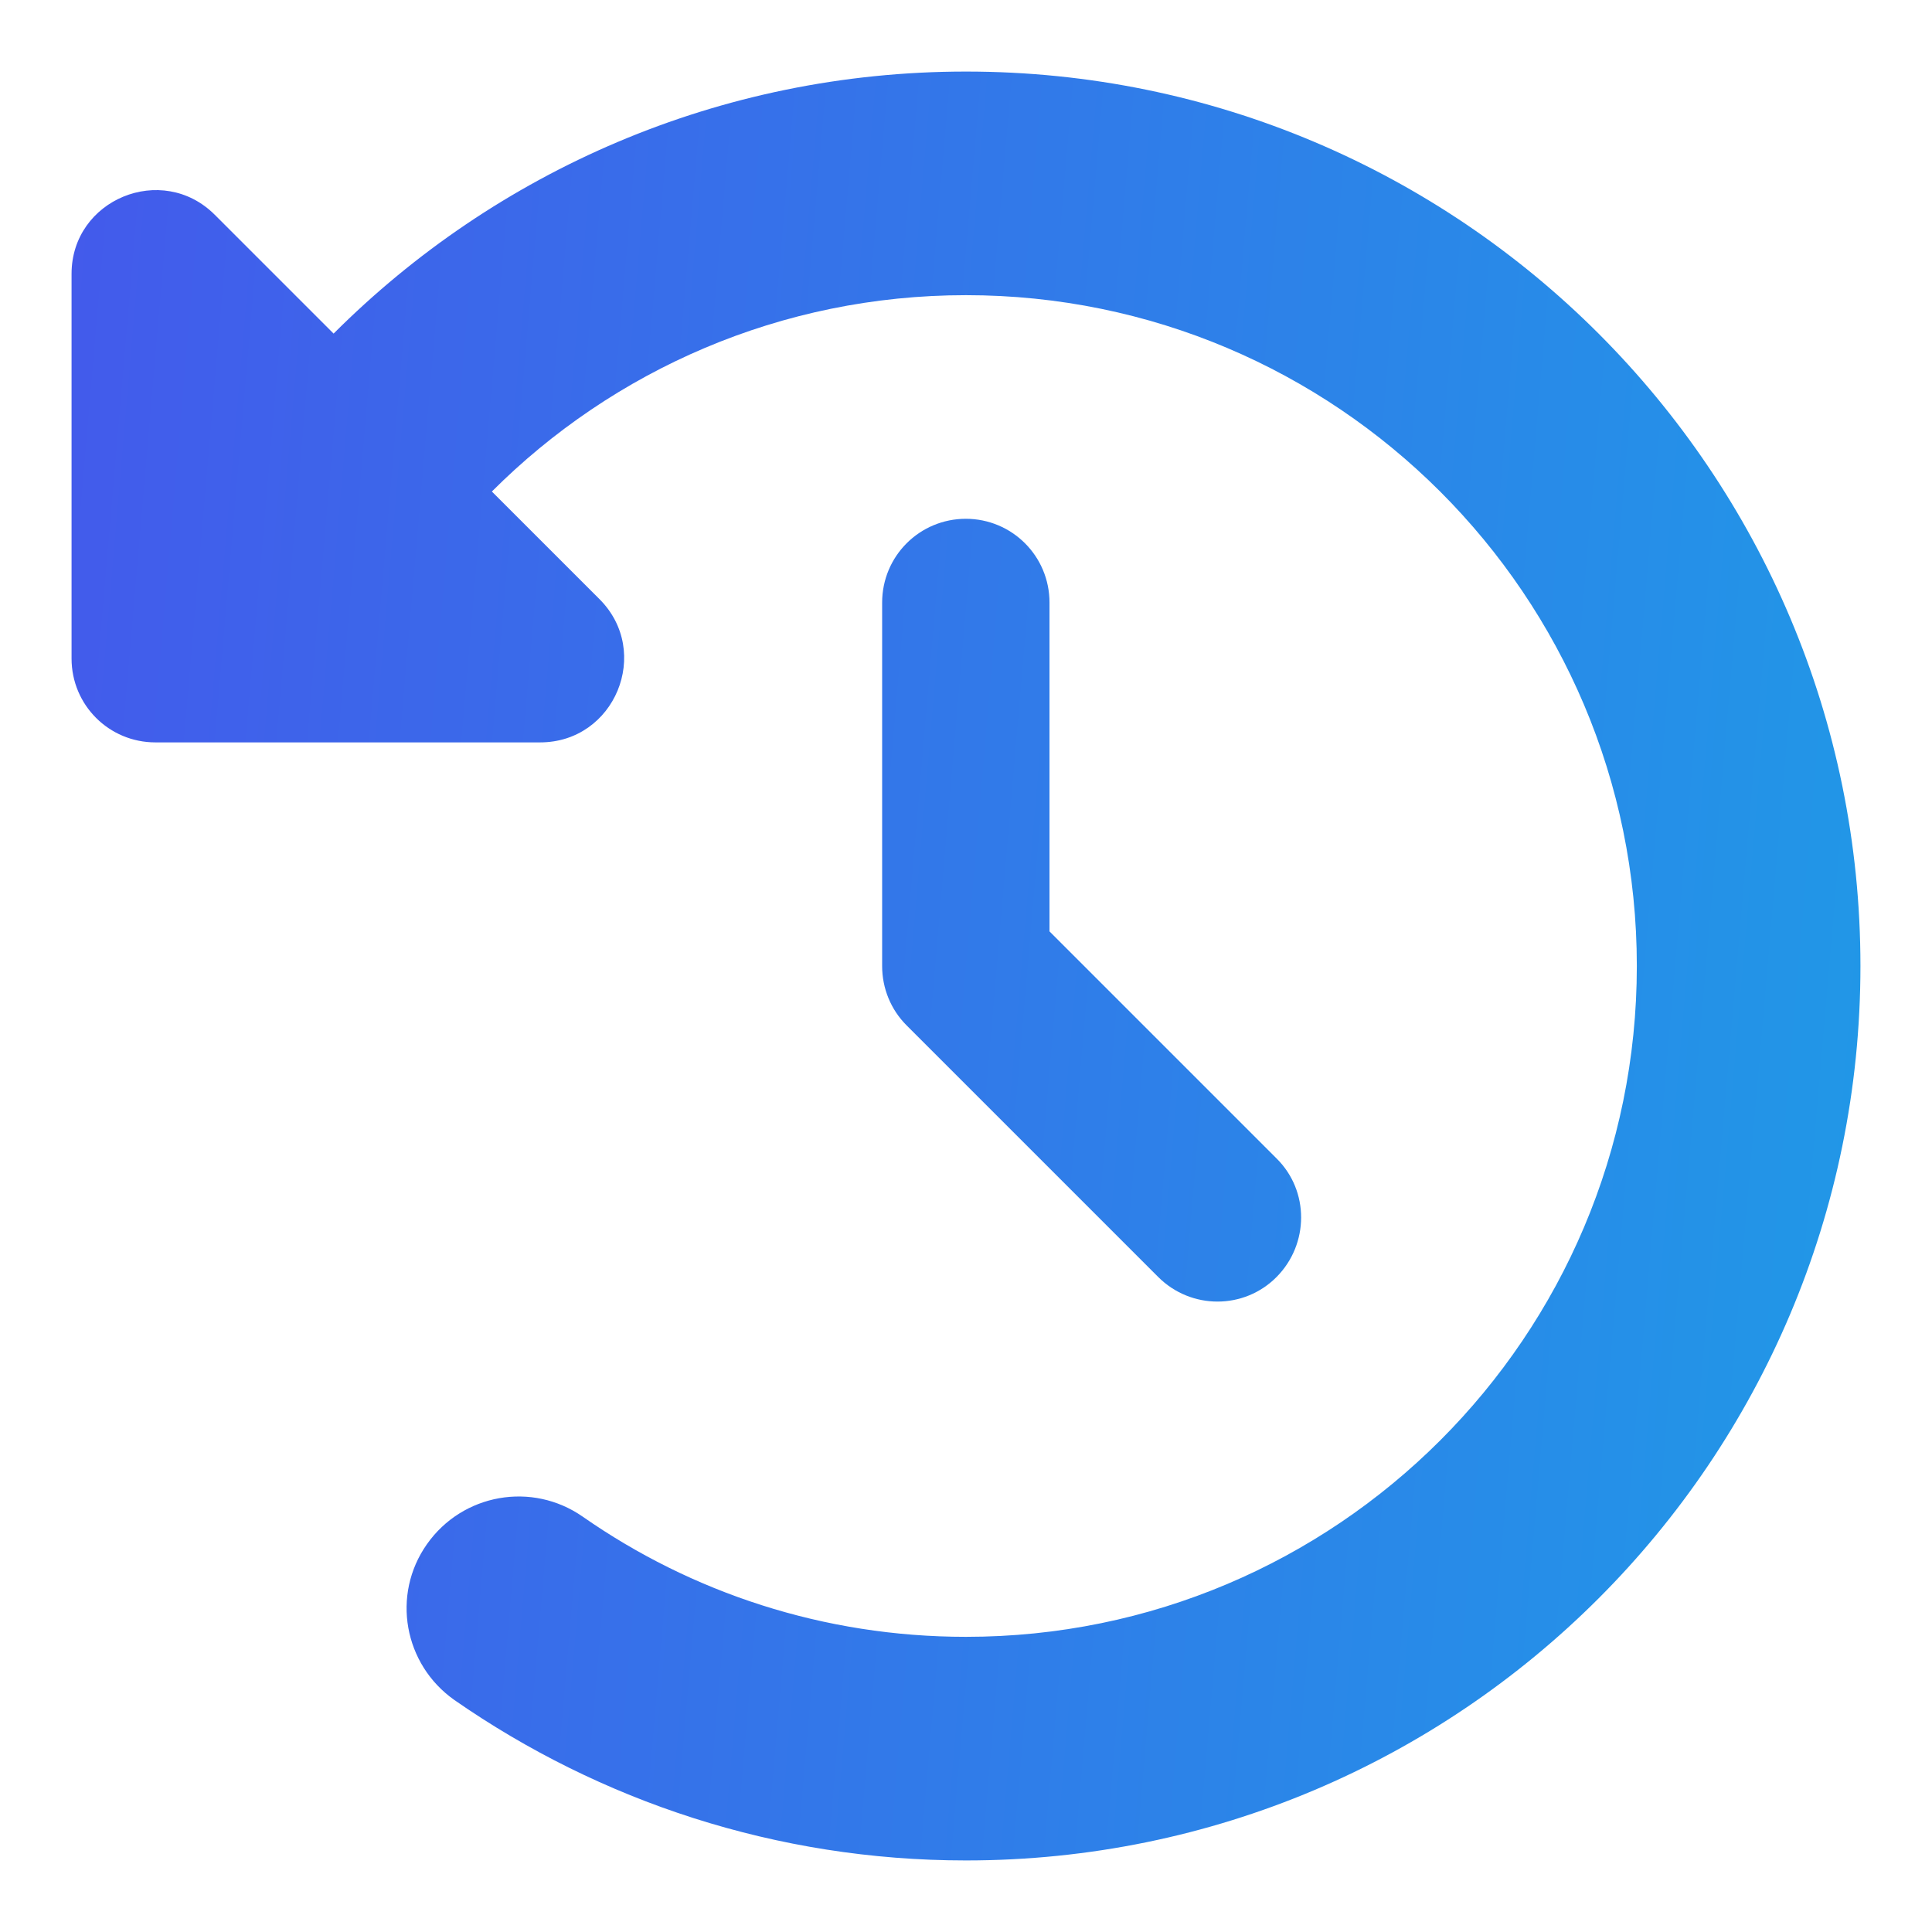 <svg width="54" height="54" viewBox="0 0 54 54" fill="none" xmlns="http://www.w3.org/2000/svg">
<path d="M9.324 9.324L6.004 6.004C4.529 4.529 2 5.574 2 7.654V18.406C2 19.705 3.045 20.75 4.344 20.75H15.096C17.186 20.75 18.23 18.221 16.756 16.746L13.748 13.738C17.137 10.35 21.824 8.25 27 8.25C37.352 8.25 45.75 16.648 45.75 27C45.75 37.352 37.352 45.75 27 45.75C23.016 45.75 19.324 44.51 16.287 42.391C14.871 41.404 12.928 41.746 11.932 43.162C10.935 44.578 11.287 46.522 12.703 47.518C16.766 50.34 21.697 52 27 52C40.809 52 52 40.809 52 27C52 13.191 40.809 2 27 2C20.096 2 13.846 4.803 9.324 9.324ZM27 14.5C25.701 14.5 24.656 15.545 24.656 16.844V27C24.656 27.625 24.9 28.221 25.34 28.66L32.371 35.691C33.289 36.609 34.773 36.609 35.682 35.691C36.59 34.773 36.6 33.289 35.682 32.381L29.334 26.033V16.844C29.334 15.545 28.289 14.5 26.99 14.5H27Z" fill="url(#paint0_linear_75_9658)"/>
<defs>
<linearGradient id="paint0_linear_75_9658" x1="2" y1="2" x2="55.903" y2="6.638" gradientUnits="userSpaceOnUse">
<stop stop-color="#435AEB"/>
<stop offset="1" stop-color="#2099E7"/>
</linearGradient>
</defs>
</svg>
